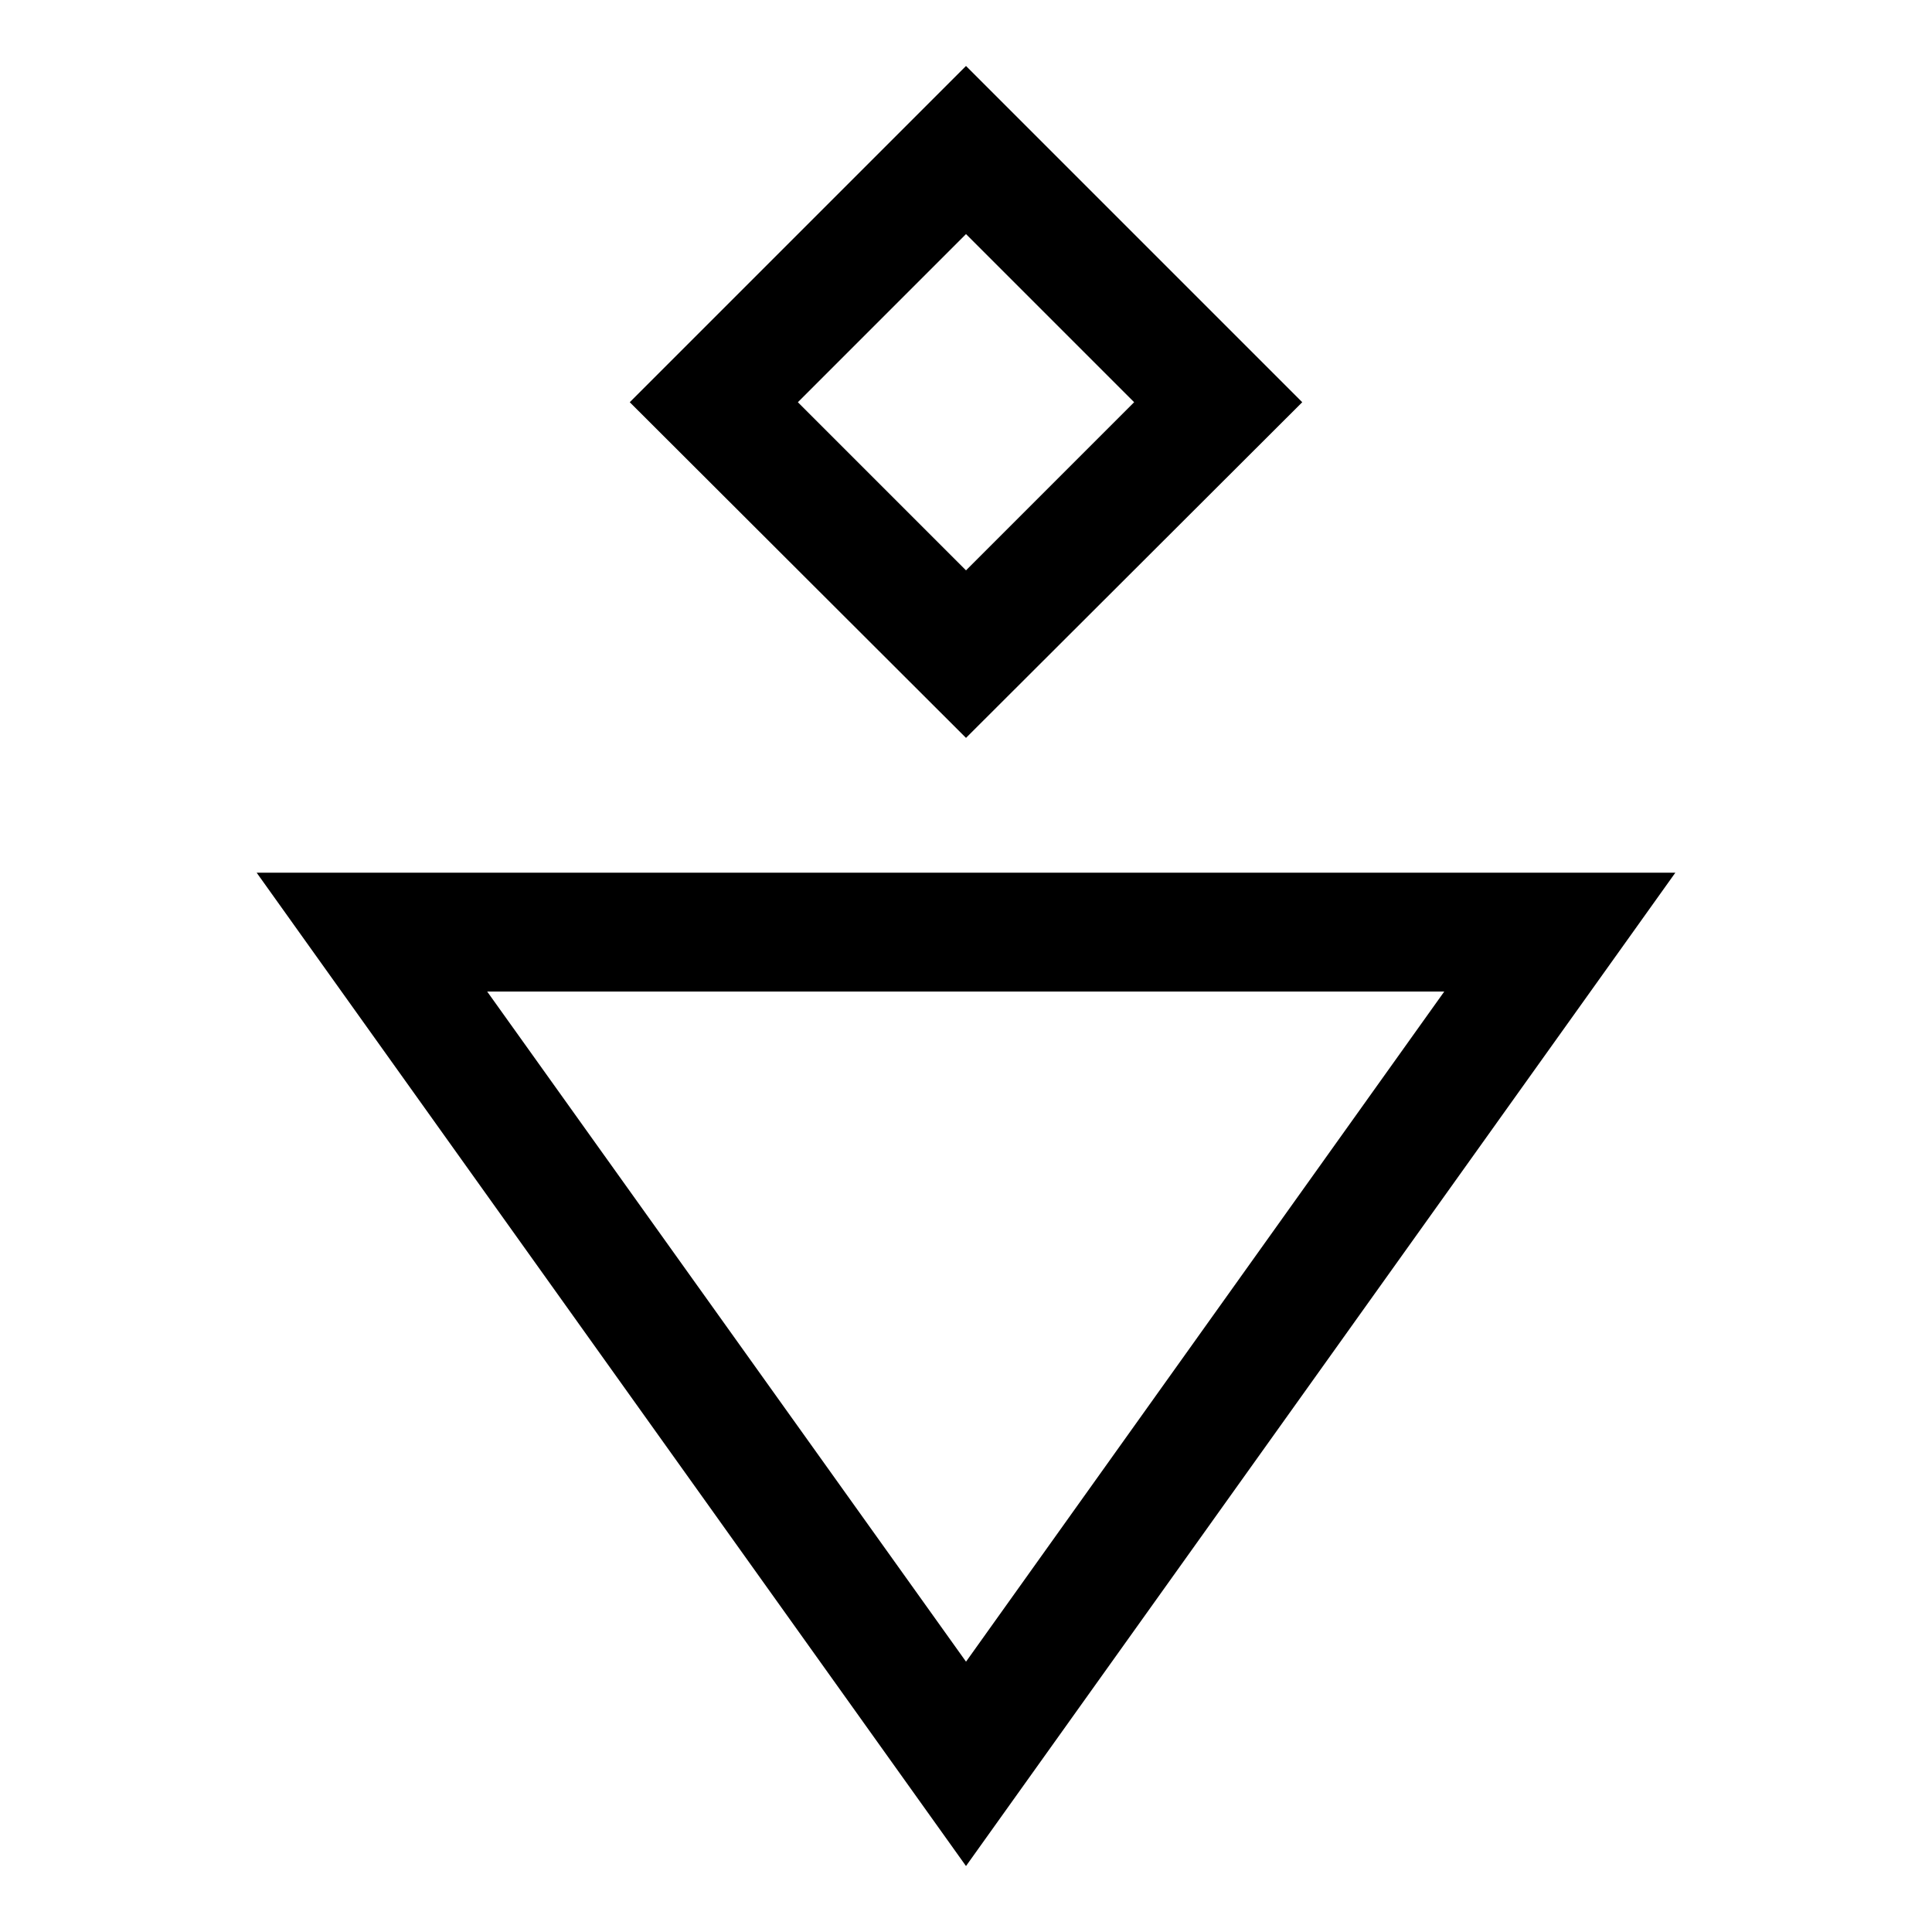 <?xml version="1.0" encoding="UTF-8"?>
<!-- Uploaded to: ICON Repo, www.svgrepo.com, Generator: ICON Repo Mixer Tools -->
<svg fill="#000000" width="800px" height="800px" version="1.1" viewBox="144 144 512 512" xmlns="http://www.w3.org/2000/svg">
 <g>
  <path d="m212.02 375.28 187.98 263.24 187.98-263.24zm61.086 31.488h253.64l-126.74 177.59z"/>
  <path d="m489.11 250.59-89.109-89.109-89.109 89.109 89.109 88.957zm-89.109-44.555 44.555 44.555-44.555 44.559-44.555-44.555z"/>
 </g>
</svg>